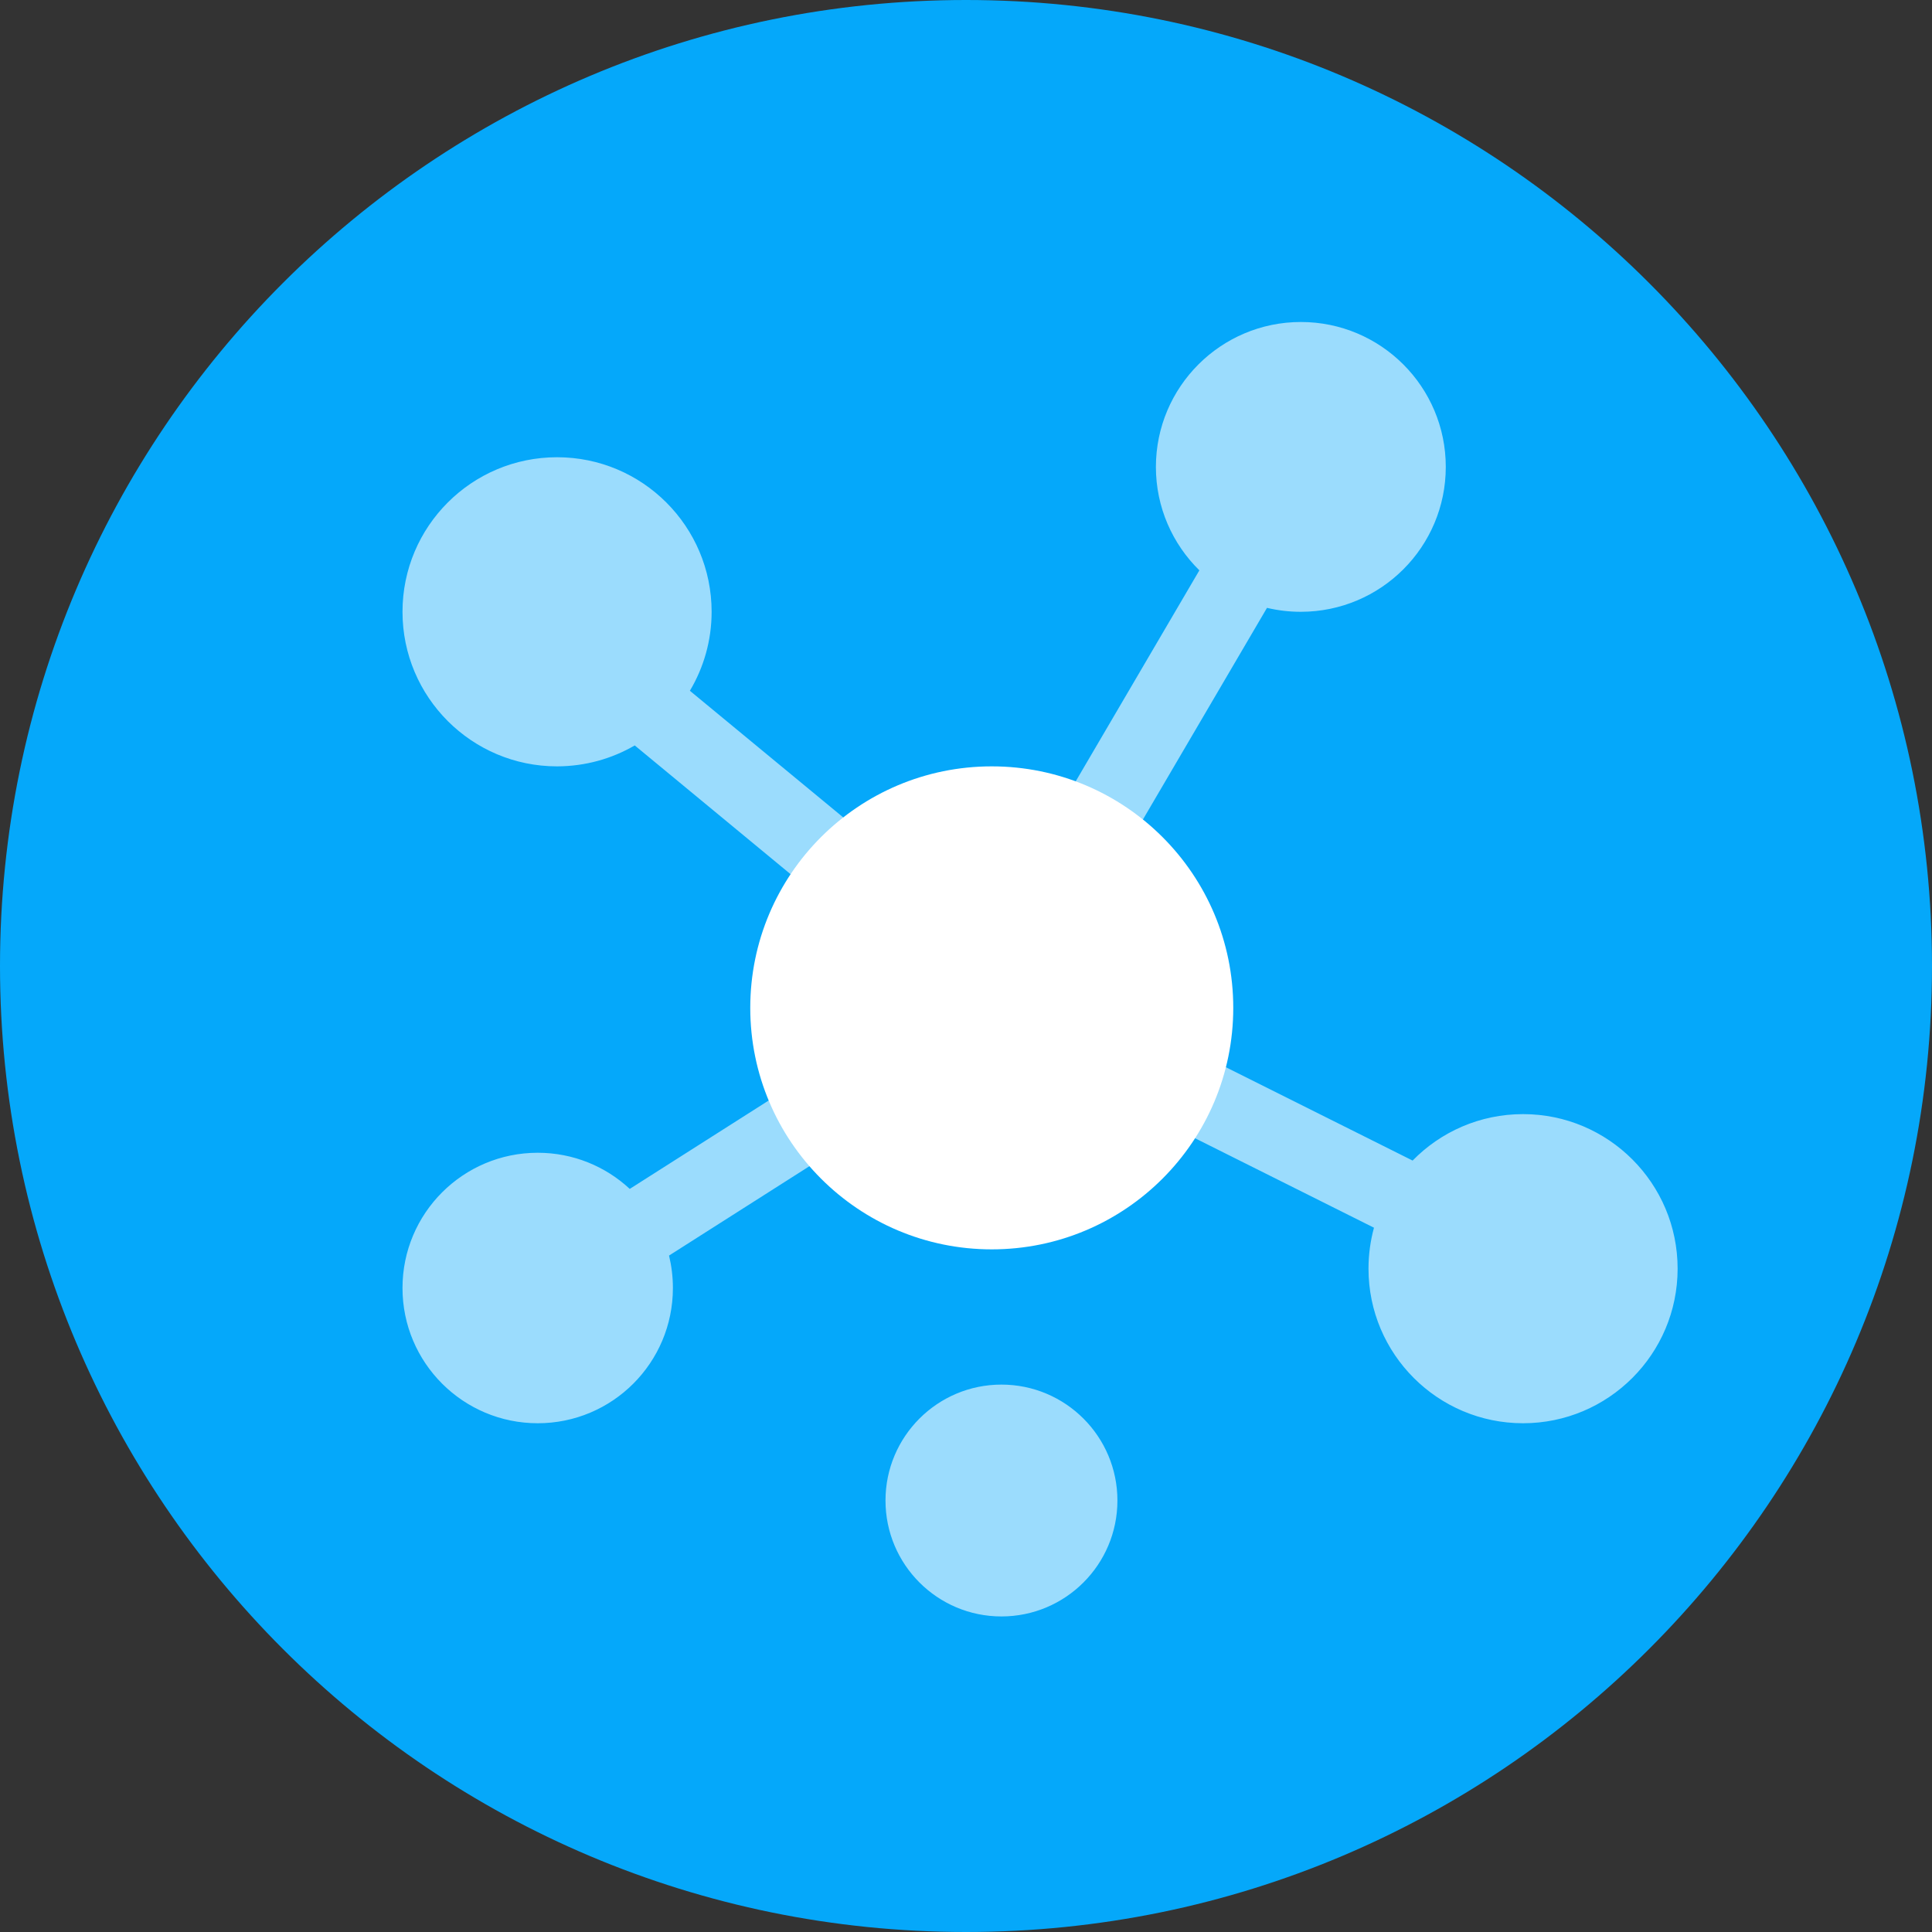 <svg width="24" height="24" viewBox="0 0 24 24" fill="none" xmlns="http://www.w3.org/2000/svg">
<rect x="0" y="0" width="24" height="24" fill="#333333" stroke="none"/>
<path fill-rule="evenodd" clip-rule="evenodd" d="M12 24C18.627 24 24 18.627 24 12C24 5.373 18.627 0 12 0C5.373 0 0 5.373 0 12C0 18.627 5.373 24 12 24Z" fill="#05A8FA"/>
<path opacity="0.6" d="M12.44 17.2C13.236 17.2 13.881 17.845 13.881 18.64C13.881 19.435 13.236 20.08 12.44 20.08C11.645 20.08 11 19.435 11 18.64C11 17.845 11.645 17.2 12.44 17.2ZM16.16 4C17.154 4 17.96 4.806 17.96 5.8C17.96 6.794 17.154 7.599 16.16 7.6C16.015 7.6 15.874 7.583 15.739 7.551L13.036 12.162L17.548 14.417C17.896 14.061 18.382 13.84 18.92 13.84C19.98 13.84 20.84 14.7 20.84 15.76C20.84 16.82 19.98 17.68 18.92 17.68C17.86 17.68 17 16.82 17 15.76C17 15.584 17.024 15.413 17.068 15.251L12.468 12.951L8.311 15.597C8.342 15.726 8.359 15.861 8.359 16C8.359 16.928 7.608 17.68 6.68 17.68C5.752 17.68 5 16.928 5 16C5 15.072 5.752 14.32 6.68 14.32C7.121 14.32 7.523 14.49 7.823 14.769L11.625 12.35L7.885 9.26C7.601 9.425 7.272 9.519 6.92 9.52C5.86 9.52 5 8.66 5 7.6C5 6.539 5.86 5.68 6.92 5.68C7.98 5.68 8.84 6.539 8.84 7.6C8.84 7.958 8.741 8.294 8.57 8.581L12.244 11.615L14.899 7.085C14.566 6.758 14.359 6.303 14.359 5.8C14.36 4.806 15.166 4 16.16 4Z" fill="white"/>
<path d="M12.32 15.52C13.977 15.52 15.32 14.177 15.32 12.52C15.32 10.863 13.977 9.52 12.32 9.52C10.664 9.52 9.32 10.863 9.32 12.52C9.32 14.177 10.664 15.52 12.32 15.52Z" fill="white"/>
</svg>
